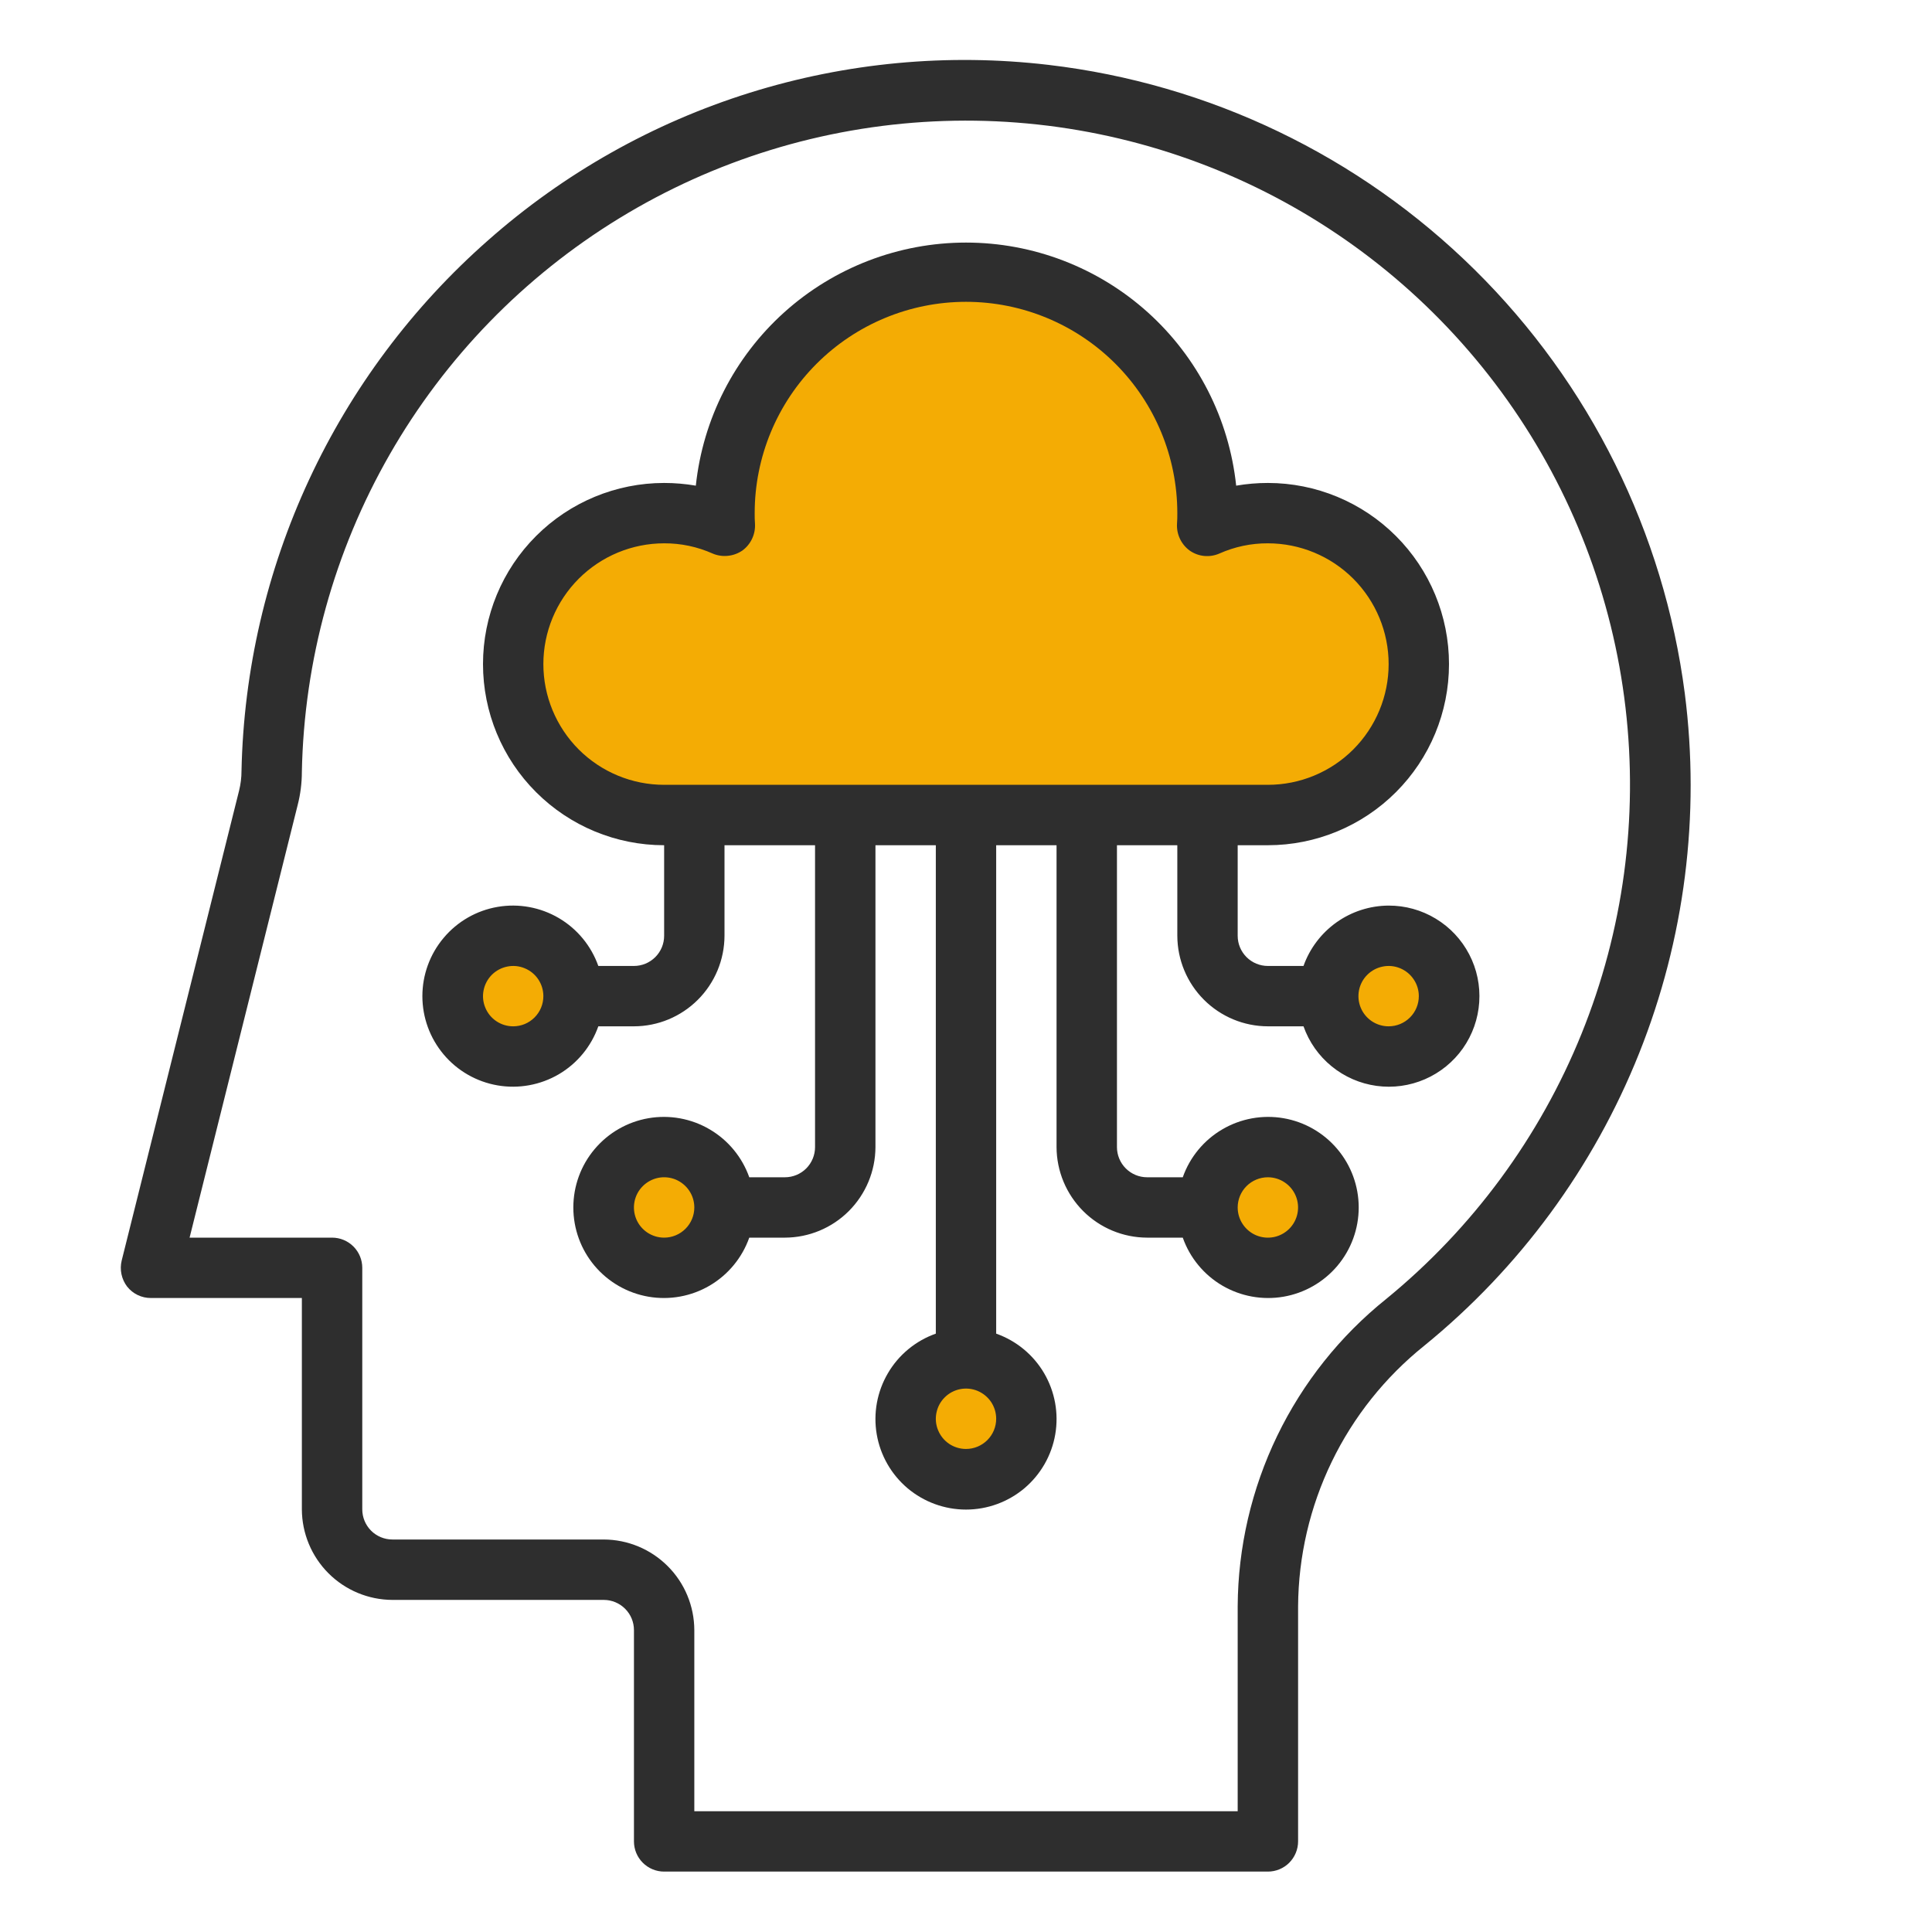 <svg width="45" height="45" viewBox="0 0 45 45" fill="none" xmlns="http://www.w3.org/2000/svg">
<path d="M22.5 34.453C23.277 34.453 23.906 33.824 23.906 33.047C23.906 32.27 23.277 31.641 22.5 31.641C21.723 31.641 21.094 32.27 21.094 33.047C21.094 33.824 21.723 34.453 22.5 34.453Z" fill="#F4AC04"/>
<path d="M32.344 24.609C33.12 24.609 33.75 23.98 33.75 23.203C33.75 22.427 33.12 21.797 32.344 21.797C31.567 21.797 30.938 22.427 30.938 23.203C30.938 23.98 31.567 24.609 32.344 24.609Z" fill="#F4AC04"/>
<path d="M11.953 24.609C12.73 24.609 13.359 23.98 13.359 23.203C13.359 22.427 12.73 21.797 11.953 21.797C11.177 21.797 10.547 22.427 10.547 23.203C10.547 23.98 11.177 24.609 11.953 24.609Z" fill="#F4AC04"/>
<path d="M15.469 29.531C16.245 29.531 16.875 28.902 16.875 28.125C16.875 27.348 16.245 26.719 15.469 26.719C14.692 26.719 14.062 27.348 14.062 28.125C14.062 28.902 14.692 29.531 15.469 29.531Z" fill="#F4AC04"/>
<path d="M29.531 29.531C30.308 29.531 30.938 28.902 30.938 28.125C30.938 27.348 30.308 26.719 29.531 26.719C28.755 26.719 28.125 27.348 28.125 28.125C28.125 28.902 28.755 29.531 29.531 29.531Z" fill="#F4AC04"/>
<path d="M22.5 18.984H29.531C30.054 18.984 30.57 18.867 31.042 18.642C31.514 18.417 31.929 18.09 32.259 17.684C32.588 17.278 32.822 16.803 32.945 16.296C33.068 15.787 33.076 15.258 32.969 14.747C32.862 14.235 32.642 13.754 32.325 13.338C32.008 12.922 31.603 12.583 31.138 12.343C30.673 12.104 30.161 11.971 29.639 11.955C29.116 11.938 28.597 12.039 28.118 12.248C28.125 12.15 28.125 12.052 28.125 11.953C28.125 10.461 27.532 9.031 26.477 7.976C25.423 6.921 23.992 6.328 22.5 6.328C21.008 6.328 19.578 6.921 18.523 7.976C17.468 9.031 16.875 10.461 16.875 11.953C16.875 12.052 16.875 12.15 16.882 12.248C16.403 12.039 15.884 11.938 15.361 11.955C14.839 11.971 14.327 12.104 13.862 12.343C13.397 12.583 12.992 12.922 12.675 13.338C12.358 13.754 12.138 14.235 12.031 14.747C11.924 15.258 11.932 15.787 12.055 16.296C12.178 16.803 12.412 17.278 12.742 17.684C13.071 18.09 13.486 18.417 13.958 18.642C14.43 18.867 14.946 18.984 15.469 18.984H22.5Z" fill="#F4AC04"/>
<path d="M39.242 16.15C38.755 12.407 37.033 8.934 34.347 6.282C31.662 3.63 28.168 1.951 24.42 1.511C22.079 1.236 19.708 1.458 17.459 2.162C15.21 2.866 13.135 4.036 11.37 5.596C9.608 7.146 8.188 9.045 7.199 11.173C6.21 13.301 5.674 15.611 5.625 17.957C5.625 18.111 5.606 18.265 5.569 18.414L2.834 29.362C2.809 29.465 2.807 29.574 2.829 29.678C2.851 29.783 2.896 29.881 2.96 29.966C3.027 30.05 3.111 30.118 3.207 30.164C3.303 30.21 3.409 30.234 3.516 30.233H7.031V35.155C7.033 35.714 7.256 36.25 7.651 36.645C8.046 37.04 8.582 37.263 9.141 37.265H14.063C14.249 37.265 14.428 37.339 14.56 37.471C14.692 37.603 14.766 37.781 14.766 37.968V42.89C14.766 43.076 14.84 43.255 14.972 43.387C15.104 43.519 15.282 43.593 15.469 43.593H29.531C29.718 43.593 29.897 43.519 30.029 43.387C30.16 43.255 30.235 43.076 30.235 42.89V37.412C30.243 36.246 30.511 35.096 31.019 34.047C31.527 32.997 32.264 32.074 33.174 31.344C35.394 29.537 37.116 27.193 38.178 24.534C39.24 21.875 39.606 18.99 39.242 16.15ZM32.288 30.255C31.215 31.115 30.348 32.205 29.749 33.443C29.151 34.681 28.836 36.037 28.828 37.412V42.187H16.172V37.968C16.17 37.409 15.948 36.873 15.552 36.478C15.157 36.083 14.622 35.86 14.063 35.858H9.141C8.954 35.858 8.775 35.784 8.644 35.653C8.512 35.521 8.438 35.342 8.438 35.155V29.53C8.438 29.344 8.364 29.165 8.232 29.033C8.1 28.901 7.921 28.827 7.735 28.827H4.416L6.933 18.752C6.998 18.499 7.031 18.239 7.031 17.978C7.082 15.382 7.785 12.84 9.076 10.587C10.367 8.334 12.204 6.443 14.419 5.087C16.633 3.731 19.154 2.954 21.747 2.828C24.341 2.702 26.924 3.231 29.26 4.366C31.595 5.501 33.607 7.206 35.11 9.323C36.614 11.441 37.56 13.902 37.861 16.481C38.163 19.061 37.81 21.674 36.836 24.081C35.862 26.488 34.298 28.611 32.288 30.255Z" fill="#2E2E2E"/>
<path d="M32.344 21.093C31.909 21.095 31.485 21.231 31.13 21.483C30.776 21.735 30.507 22.089 30.361 22.499H29.531C29.345 22.499 29.166 22.425 29.034 22.293C28.902 22.161 28.828 21.983 28.828 21.796V19.687H29.531C30.65 19.687 31.723 19.242 32.514 18.451C33.306 17.66 33.75 16.587 33.75 15.468C33.75 14.349 33.306 13.276 32.514 12.485C31.723 11.694 30.65 11.249 29.531 11.249C29.284 11.249 29.037 11.27 28.793 11.312C28.628 9.758 27.895 8.32 26.733 7.274C25.571 6.229 24.063 5.65 22.5 5.65C20.937 5.65 19.429 6.229 18.267 7.274C17.105 8.32 16.372 9.758 16.207 11.312C15.963 11.27 15.716 11.249 15.469 11.249C14.35 11.249 13.277 11.694 12.486 12.485C11.694 13.276 11.25 14.349 11.25 15.468C11.25 16.587 11.694 17.66 12.486 18.451C13.277 19.242 14.35 19.687 15.469 19.687V21.796C15.469 21.983 15.395 22.161 15.263 22.293C15.131 22.425 14.952 22.499 14.766 22.499H13.936C13.77 22.03 13.444 21.635 13.015 21.383C12.585 21.131 12.081 21.039 11.591 21.123C11.1 21.207 10.655 21.462 10.335 21.843C10.014 22.223 9.838 22.705 9.838 23.202C9.838 23.7 10.014 24.181 10.335 24.562C10.655 24.942 11.1 25.197 11.591 25.281C12.081 25.365 12.585 25.273 13.015 25.022C13.444 24.77 13.77 24.375 13.936 23.905H14.766C15.325 23.904 15.86 23.681 16.255 23.286C16.651 22.89 16.873 22.355 16.875 21.796V19.687H18.984V26.718C18.984 26.904 18.91 27.083 18.779 27.215C18.647 27.347 18.468 27.421 18.281 27.421H17.452C17.286 26.952 16.959 26.556 16.53 26.305C16.101 26.053 15.597 25.961 15.106 26.045C14.616 26.129 14.171 26.384 13.85 26.765C13.529 27.145 13.354 27.627 13.354 28.124C13.354 28.622 13.529 29.103 13.85 29.484C14.171 29.864 14.616 30.119 15.106 30.203C15.597 30.287 16.101 30.195 16.53 29.944C16.959 29.692 17.286 29.296 17.452 28.827H18.281C18.84 28.826 19.376 28.603 19.771 28.208C20.166 27.812 20.389 27.277 20.391 26.718V19.687H21.797V31.063C21.328 31.229 20.932 31.555 20.681 31.985C20.429 32.414 20.337 32.918 20.421 33.409C20.505 33.899 20.76 34.344 21.14 34.665C21.521 34.985 22.003 35.161 22.5 35.161C22.998 35.161 23.479 34.985 23.86 34.665C24.24 34.344 24.495 33.899 24.579 33.409C24.663 32.918 24.571 32.414 24.32 31.985C24.068 31.555 23.672 31.229 23.203 31.063V19.687H24.609V26.718C24.611 27.277 24.834 27.812 25.229 28.208C25.624 28.603 26.16 28.826 26.719 28.827H27.549C27.714 29.296 28.041 29.692 28.47 29.944C28.899 30.195 29.404 30.287 29.894 30.203C30.384 30.119 30.829 29.864 31.15 29.484C31.471 29.103 31.647 28.622 31.647 28.124C31.647 27.627 31.471 27.145 31.15 26.765C30.829 26.384 30.384 26.129 29.894 26.045C29.404 25.961 28.899 26.053 28.47 26.305C28.041 26.556 27.714 26.952 27.549 27.421H26.719C26.532 27.421 26.354 27.347 26.222 27.215C26.09 27.083 26.016 26.904 26.016 26.718V19.687H27.422V21.796C27.424 22.355 27.646 22.89 28.042 23.286C28.437 23.681 28.972 23.904 29.531 23.905H30.361C30.49 24.27 30.717 24.593 31.017 24.837C31.317 25.082 31.678 25.239 32.061 25.292C32.445 25.345 32.835 25.291 33.19 25.137C33.545 24.983 33.851 24.734 34.074 24.418C34.297 24.101 34.428 23.73 34.454 23.344C34.48 22.958 34.4 22.572 34.221 22.229C34.042 21.885 33.773 21.598 33.442 21.398C33.111 21.197 32.731 21.092 32.344 21.093ZM11.953 23.905C11.814 23.905 11.678 23.864 11.563 23.787C11.447 23.71 11.357 23.6 11.304 23.471C11.25 23.343 11.236 23.201 11.264 23.065C11.291 22.929 11.358 22.803 11.456 22.705C11.554 22.607 11.68 22.54 11.816 22.513C11.952 22.485 12.094 22.499 12.222 22.553C12.351 22.606 12.461 22.696 12.538 22.812C12.615 22.927 12.656 23.063 12.656 23.202C12.656 23.389 12.582 23.568 12.45 23.699C12.319 23.831 12.14 23.905 11.953 23.905ZM15.469 28.827C15.33 28.827 15.194 28.786 15.078 28.709C14.963 28.631 14.872 28.522 14.819 28.393C14.766 28.265 14.752 28.123 14.779 27.987C14.806 27.851 14.873 27.725 14.972 27.627C15.07 27.529 15.195 27.462 15.332 27.434C15.468 27.407 15.609 27.421 15.738 27.474C15.866 27.528 15.976 27.618 16.053 27.733C16.131 27.849 16.172 27.985 16.172 28.124C16.172 28.311 16.098 28.489 15.966 28.621C15.834 28.753 15.655 28.827 15.469 28.827ZM29.531 27.421C29.67 27.421 29.806 27.462 29.922 27.54C30.038 27.617 30.128 27.727 30.181 27.855C30.234 27.983 30.248 28.125 30.221 28.261C30.194 28.398 30.127 28.523 30.029 28.621C29.93 28.72 29.805 28.787 29.669 28.814C29.532 28.841 29.391 28.827 29.262 28.774C29.134 28.721 29.024 28.63 28.947 28.515C28.869 28.399 28.828 28.263 28.828 28.124C28.828 27.938 28.902 27.759 29.034 27.627C29.166 27.495 29.345 27.421 29.531 27.421ZM22.5 33.749C22.361 33.749 22.225 33.708 22.109 33.631C21.994 33.553 21.904 33.444 21.851 33.315C21.797 33.187 21.783 33.045 21.811 32.909C21.838 32.772 21.904 32.647 22.003 32.549C22.101 32.45 22.227 32.383 22.363 32.356C22.499 32.329 22.641 32.343 22.769 32.396C22.898 32.45 23.007 32.54 23.085 32.655C23.162 32.771 23.203 32.907 23.203 33.046C23.203 33.233 23.129 33.411 22.997 33.543C22.865 33.675 22.686 33.749 22.5 33.749ZM15.469 18.28C14.723 18.28 14.008 17.984 13.48 17.457C12.953 16.929 12.656 16.214 12.656 15.468C12.656 14.722 12.953 14.007 13.48 13.479C14.008 12.952 14.723 12.655 15.469 12.655C15.859 12.653 16.245 12.735 16.601 12.894C16.712 12.941 16.834 12.959 16.954 12.946C17.075 12.934 17.19 12.892 17.29 12.824C17.388 12.753 17.466 12.658 17.517 12.549C17.569 12.44 17.592 12.319 17.585 12.198C17.578 12.114 17.578 12.037 17.578 11.952C17.578 10.647 18.097 9.395 19.02 8.472C19.943 7.549 21.195 7.03 22.5 7.03C23.805 7.03 25.057 7.549 25.98 8.472C26.903 9.395 27.422 10.647 27.422 11.952C27.422 12.037 27.422 12.114 27.415 12.198C27.408 12.319 27.431 12.44 27.483 12.549C27.534 12.658 27.613 12.753 27.71 12.824C27.81 12.894 27.925 12.937 28.046 12.949C28.166 12.961 28.288 12.942 28.399 12.894C28.755 12.735 29.141 12.653 29.531 12.655C30.277 12.655 30.993 12.952 31.52 13.479C32.047 14.007 32.344 14.722 32.344 15.468C32.344 16.214 32.047 16.929 31.52 17.457C30.993 17.984 30.277 18.28 29.531 18.28H15.469ZM32.344 23.905C32.205 23.905 32.069 23.864 31.953 23.787C31.838 23.71 31.747 23.6 31.694 23.471C31.641 23.343 31.627 23.201 31.654 23.065C31.681 22.929 31.748 22.803 31.847 22.705C31.945 22.607 32.07 22.54 32.207 22.513C32.343 22.485 32.484 22.499 32.613 22.553C32.741 22.606 32.851 22.696 32.928 22.812C33.006 22.927 33.047 23.063 33.047 23.202C33.047 23.389 32.973 23.568 32.841 23.699C32.709 23.831 32.53 23.905 32.344 23.905Z" fill="#2E2E2E"/>
</svg>
